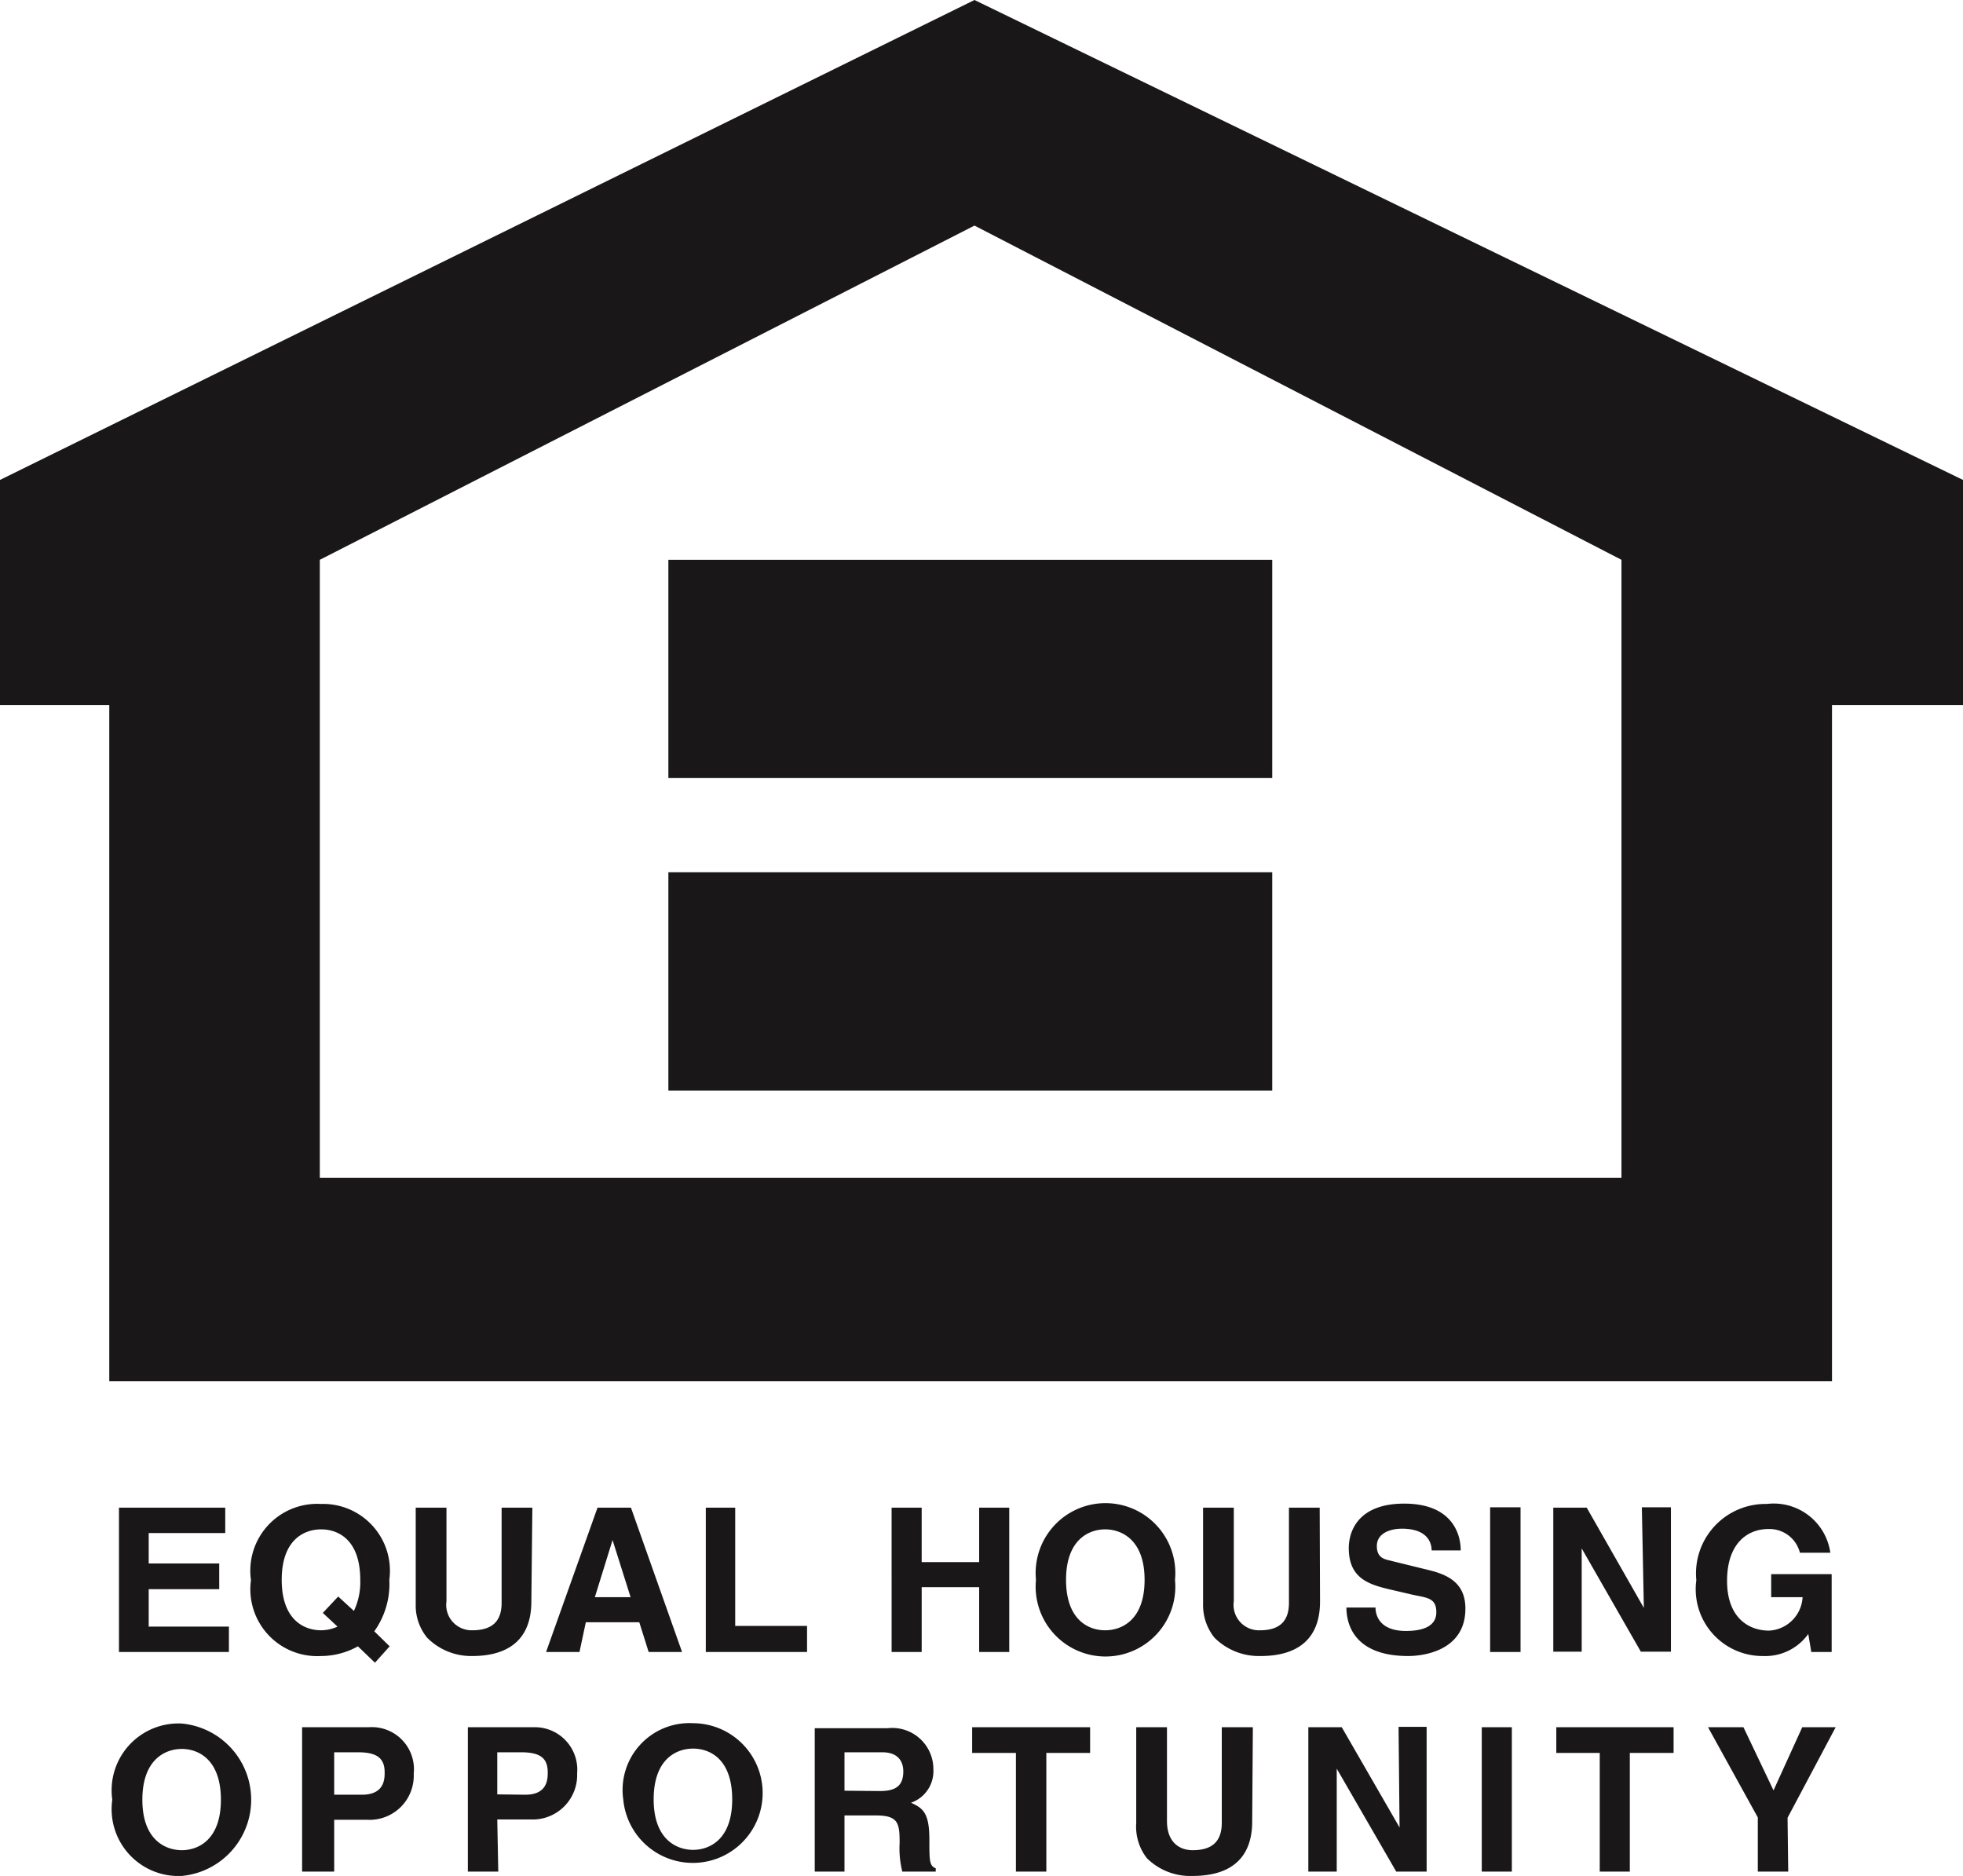 <svg xmlns="http://www.w3.org/2000/svg" viewBox="0 0 58.74 56.13"><title>eho</title><g id="Layer_2" data-name="Layer 2"><g id="Layer_2-2" data-name="Layer 2"><g><path d="M48.52,35.24H9.57V16.75l19.59-10,19.36,10ZM29.16,0,0,14.36V21.1H3.27V41.33H54.82V21.1h3.92V14.36ZM53.51,56H52.6V54.38l-1.49-2.7h1.06l.9,1.89.86-1.89h1l-1.44,2.71Zm-4.74,0h-.9V52.45h-1.3v-.77h3.51v.77H48.77Zm-3.53,0h-.9V51.68h.9Zm-3.39-4.33h.84V56h-.91L40,52.92h0V56h-.85V51.68h1l1.73,3h0ZM37.47,54.5c0,1.14-.69,1.63-1.78,1.63a1.84,1.84,0,0,1-1.37-.53A1.53,1.53,0,0,1,34,54.55V51.68h.92v2.81c0,.61.35.87.77.87.62,0,.87-.3.87-.82V51.68h.93ZM31.31,56H30.4V52.45H29.09v-.77h3.53v.77H31.31Zm-6.93,0h.89V54.32h.94c.67,0,.71.23.71.82A2.87,2.87,0,0,0,27,56h1V55.9c-.19-.07-.19-.23-.19-.86,0-.81-.2-.94-.55-1.1a1,1,0,0,0,.67-1,1.23,1.23,0,0,0-1.37-1.23H24.38Zm.89-2.42V52.43H26.4c.53,0,.63.34.63.57,0,.43-.22.59-.7.59Zm-6.62.26a2.09,2.09,0,1,0,2.09-2.28,2,2,0,0,0-2.09,2.28m.91,0c0-1.21.68-1.52,1.18-1.52s1.17.31,1.17,1.52-.69,1.51-1.17,1.51-1.18-.3-1.18-1.51m-4.68.6h1a1.33,1.33,0,0,0,1.39-1.38A1.27,1.27,0,0,0,16,51.68H14V56h.91Zm0-.75V52.43h.71c.57,0,.8.17.8.6,0,.19,0,.67-.67.67ZM10,54.45h1a1.32,1.32,0,0,0,1.38-1.38,1.26,1.26,0,0,0-1.34-1.39h-2V56H10Zm0-.75V52.43h.71c.56,0,.8.17.8.6,0,.19,0,.67-.68.67Zm-6.64.15a2,2,0,0,0,2.08,2.28,2.29,2.29,0,0,0,0-4.56,2,2,0,0,0-2.08,2.28m.9,0c0-1.21.69-1.52,1.18-1.52s1.17.31,1.17,1.52-.69,1.51-1.17,1.51-1.18-.3-1.18-1.51M53,47.1h1.81v2.33h-.61l-.09-.54a1.58,1.58,0,0,1-1.35.66,2,2,0,0,1-2-2.27A2.08,2.08,0,0,1,52.87,45a1.71,1.71,0,0,1,1.9,1.46h-.91a.94.94,0,0,0-.94-.71c-.65,0-1.24.45-1.24,1.55s.64,1.49,1.26,1.49a1.06,1.06,0,0,0,1-1H53Zm-3.87-2H50v4.32h-.9l-1.77-3.09h0v3.09h-.85V45.11h1l1.71,3h0ZM45.5,49.43h-.91V45.1h.91ZM41.16,48.1c0,.24.13.7.91.7.43,0,.91-.1.91-.56s-.32-.43-.78-.54l-.47-.11c-.7-.16-1.37-.31-1.37-1.27,0-.48.26-1.33,1.66-1.33s1.69.87,1.69,1.4h-.87c0-.19-.09-.65-.89-.65-.34,0-.75.13-.75.52s.28.4.46.45l1.06.26c.59.14,1.13.38,1.13,1.16,0,1.3-1.33,1.42-1.71,1.42-1.58,0-1.85-.91-1.85-1.45Zm-1.66-.18c0,1.14-.69,1.63-1.78,1.63A1.88,1.88,0,0,1,36.34,49,1.56,1.56,0,0,1,36,48V45.11h.92v2.8a.76.76,0,0,0,.78.87c.62,0,.87-.3.87-.82V45.11h.92ZM31,47.27a2.09,2.09,0,1,0,4.16,0,2.09,2.09,0,1,0-4.16,0m.9,0c0-1.21.69-1.51,1.17-1.51s1.18.3,1.18,1.51-.69,1.51-1.18,1.51-1.17-.3-1.17-1.51m-4.32.22v1.94h-.9V45.11h.9v1.63H29.3V45.11h.9v4.32h-.9V47.49ZM22,48.65h2.15v.78H21.12V45.11H22Zm-4.47-.11h1.6l.28.89h1l-1.53-4.32h-1l-1.54,4.32h1Zm.8-2.46h0l.54,1.71H17.8Zm-2.43,1.84c0,1.14-.69,1.63-1.77,1.63A1.85,1.85,0,0,1,12.78,49a1.52,1.52,0,0,1-.34-1V45.11h.92v2.8a.76.76,0,0,0,.77.87c.63,0,.88-.3.88-.82V45.11h.92Zm-4.24,1.34-.46-.45a2.43,2.43,0,0,0,.45-1.54A2,2,0,0,0,9.6,45a2,2,0,0,0-2.09,2.28A2,2,0,0,0,9.6,49.55a2.28,2.28,0,0,0,1.11-.29l.51.49Zm-2-1,.44.41a1.21,1.21,0,0,1-.49.11c-.5,0-1.18-.3-1.18-1.51s.68-1.51,1.18-1.51,1.17.3,1.17,1.51a2,2,0,0,1-.19.93l-.47-.43ZM6.74,45.87H4.45v.91H6.56v.77H4.45v1.12h2.4v.76H3.56V45.11H6.74Z" style="fill: #1a1718"></path><path d="M38.07,32.63H20V26.1H38.07Zm0-9.35H20V16.75H38.07Z" style="fill: #1a1718"></path></g></g></g></svg>